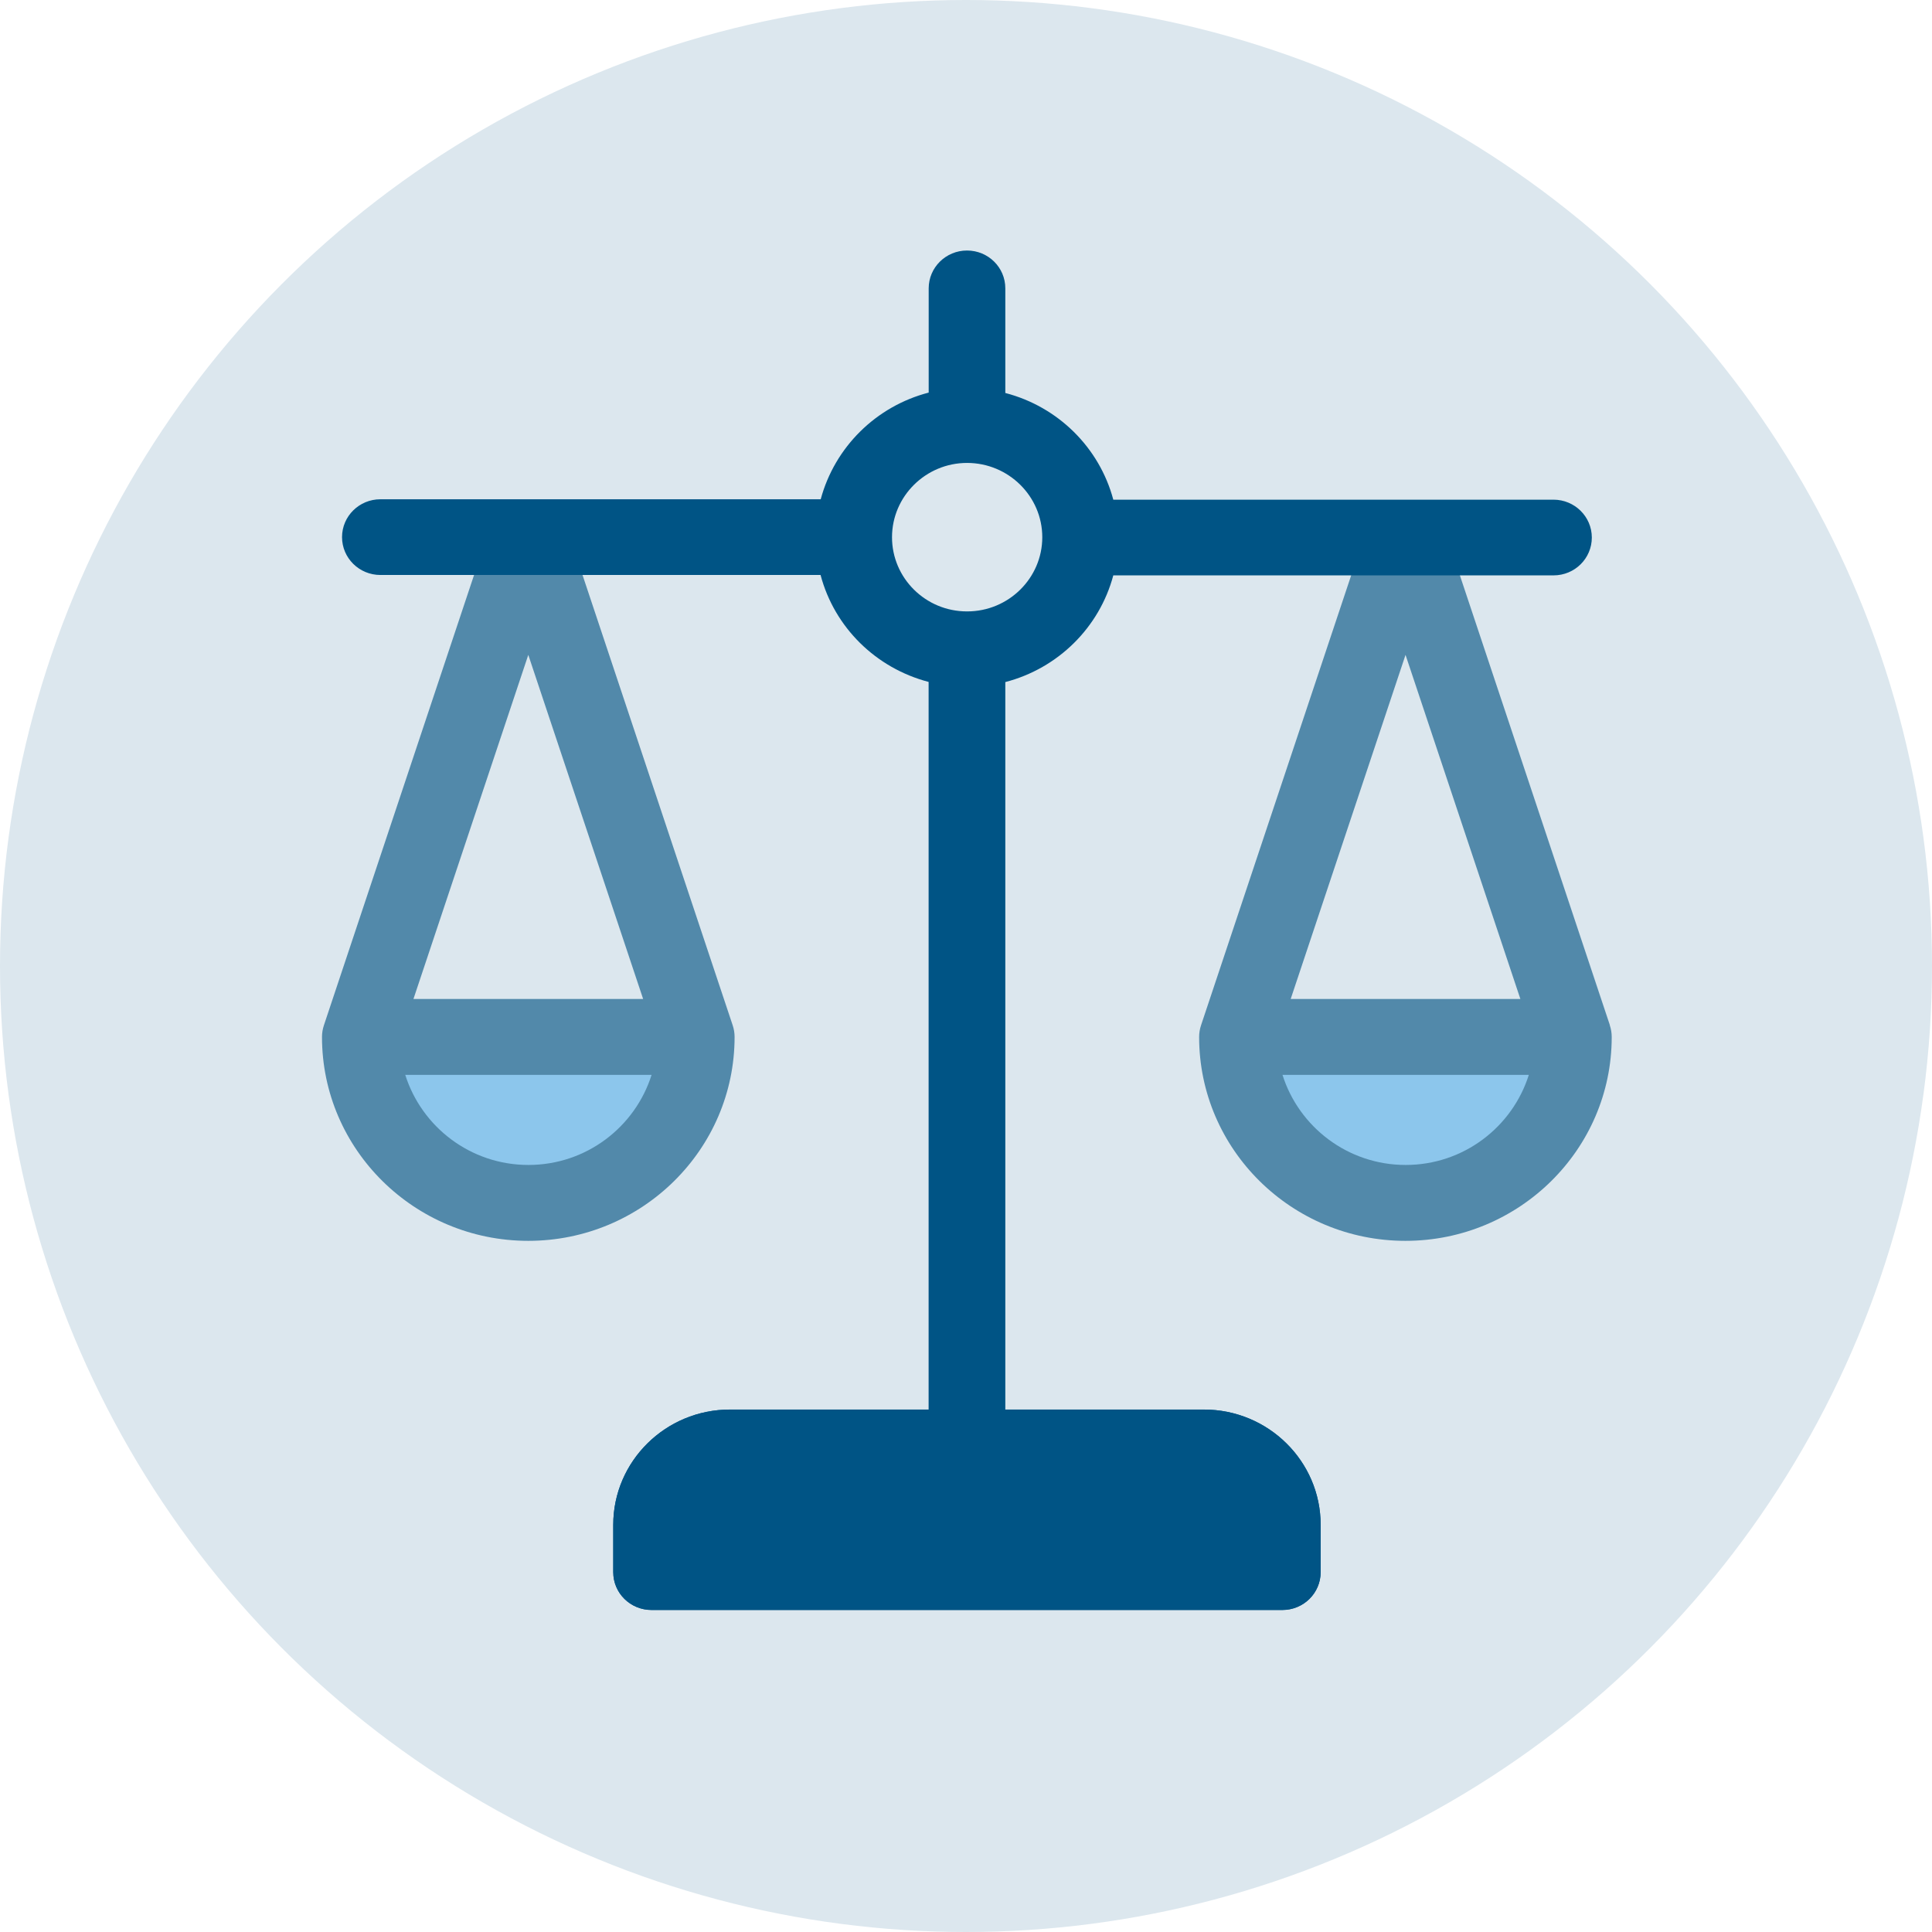 <?xml version="1.0" encoding="UTF-8"?> <svg xmlns="http://www.w3.org/2000/svg" xmlns:xlink="http://www.w3.org/1999/xlink" fill="none" height="54" viewBox="0 0 54 54" width="54"><clipPath id="a"><path d="m9 7h36.051v38h-36.051z"></path></clipPath><circle cx="27" cy="27" fill="#dce7ee" r="27"></circle><g clip-path="url(#a)"><path d="m44.996 28.652-4.226-12.673h-2.97l-4.229 12.673c-.037.11-.055.219-.055.332 0 3.143 2.586 5.698 5.766 5.698 3.18 0 5.766-2.555 5.766-5.698 0-.113-.018-.223-.055-.332zm-8.921-.73 3.21-9.618 3.21 9.618z" fill="#5289aa"></path><path d="m39.289 32.561c-1.622 0-2.985-1.066-3.443-2.518h6.885c-.458 1.453-1.821 2.518-3.443 2.518z" fill="#8cc6ec"></path><path d="m20.477 28.652-4.226-12.673h-2.97l-4.226 12.673c-.037.11-.055.219-.055.332 0 3.143 2.586 5.698 5.766 5.698 3.18 0 5.766-2.555 5.766-5.698 0-.113-.018-.223-.055-.332zm-8.921-.73 3.21-9.618 3.21 9.618z" fill="#5289aa"></path><path d="m14.77 32.561c-1.622 0-2.985-1.066-3.443-2.518h6.885c-.458 1.453-1.821 2.518-3.443 2.518z" fill="#8cc6ec"></path><g fill="#005485"><path d="m22.937 16.078c.388 1.456 1.54 2.595 3.018 2.982v20.338h-5.552c-1.799 0-3.262 1.445-3.262 3.223v1.321c0 .588.48 1.058 1.071 1.058h17.63c.595 0 1.071-.474 1.071-1.058v-1.321c0-1.778-1.463-3.223-3.262-3.223h-5.552v-20.334c1.474-.383 2.63-1.526 3.018-2.982h12.304c.595 0 1.071-.474 1.071-1.058s-.48-1.058-1.071-1.058h-12.304c-.388-1.456-1.544-2.599-3.018-2.982v-2.924c0-.588-.48-1.058-1.071-1.058s-1.071.474-1.071 1.058v2.913c-1.474.383-2.626 1.526-3.018 2.982h-12.308c-.591 0-1.071.474-1.071 1.058s.48 1.058 1.071 1.058h12.304zm4.093 1.011h-.004c-1.156 0-2.094-.931-2.094-2.073 0-1.143.942-2.077 2.098-2.077 1.156 0 2.102.931 2.102 2.077 0 1.142-.942 2.073-2.098 2.073z"></path><path d="m25.954 39.397h-5.552c-1.799 0-3.262 1.445-3.262 3.223v1.321c0 .588.48 1.058 1.071 1.058h17.63c.595 0 1.071-.474 1.071-1.058v-1.321c0-1.778-1.463-3.223-3.262-3.223z"></path></g></g></svg> 
